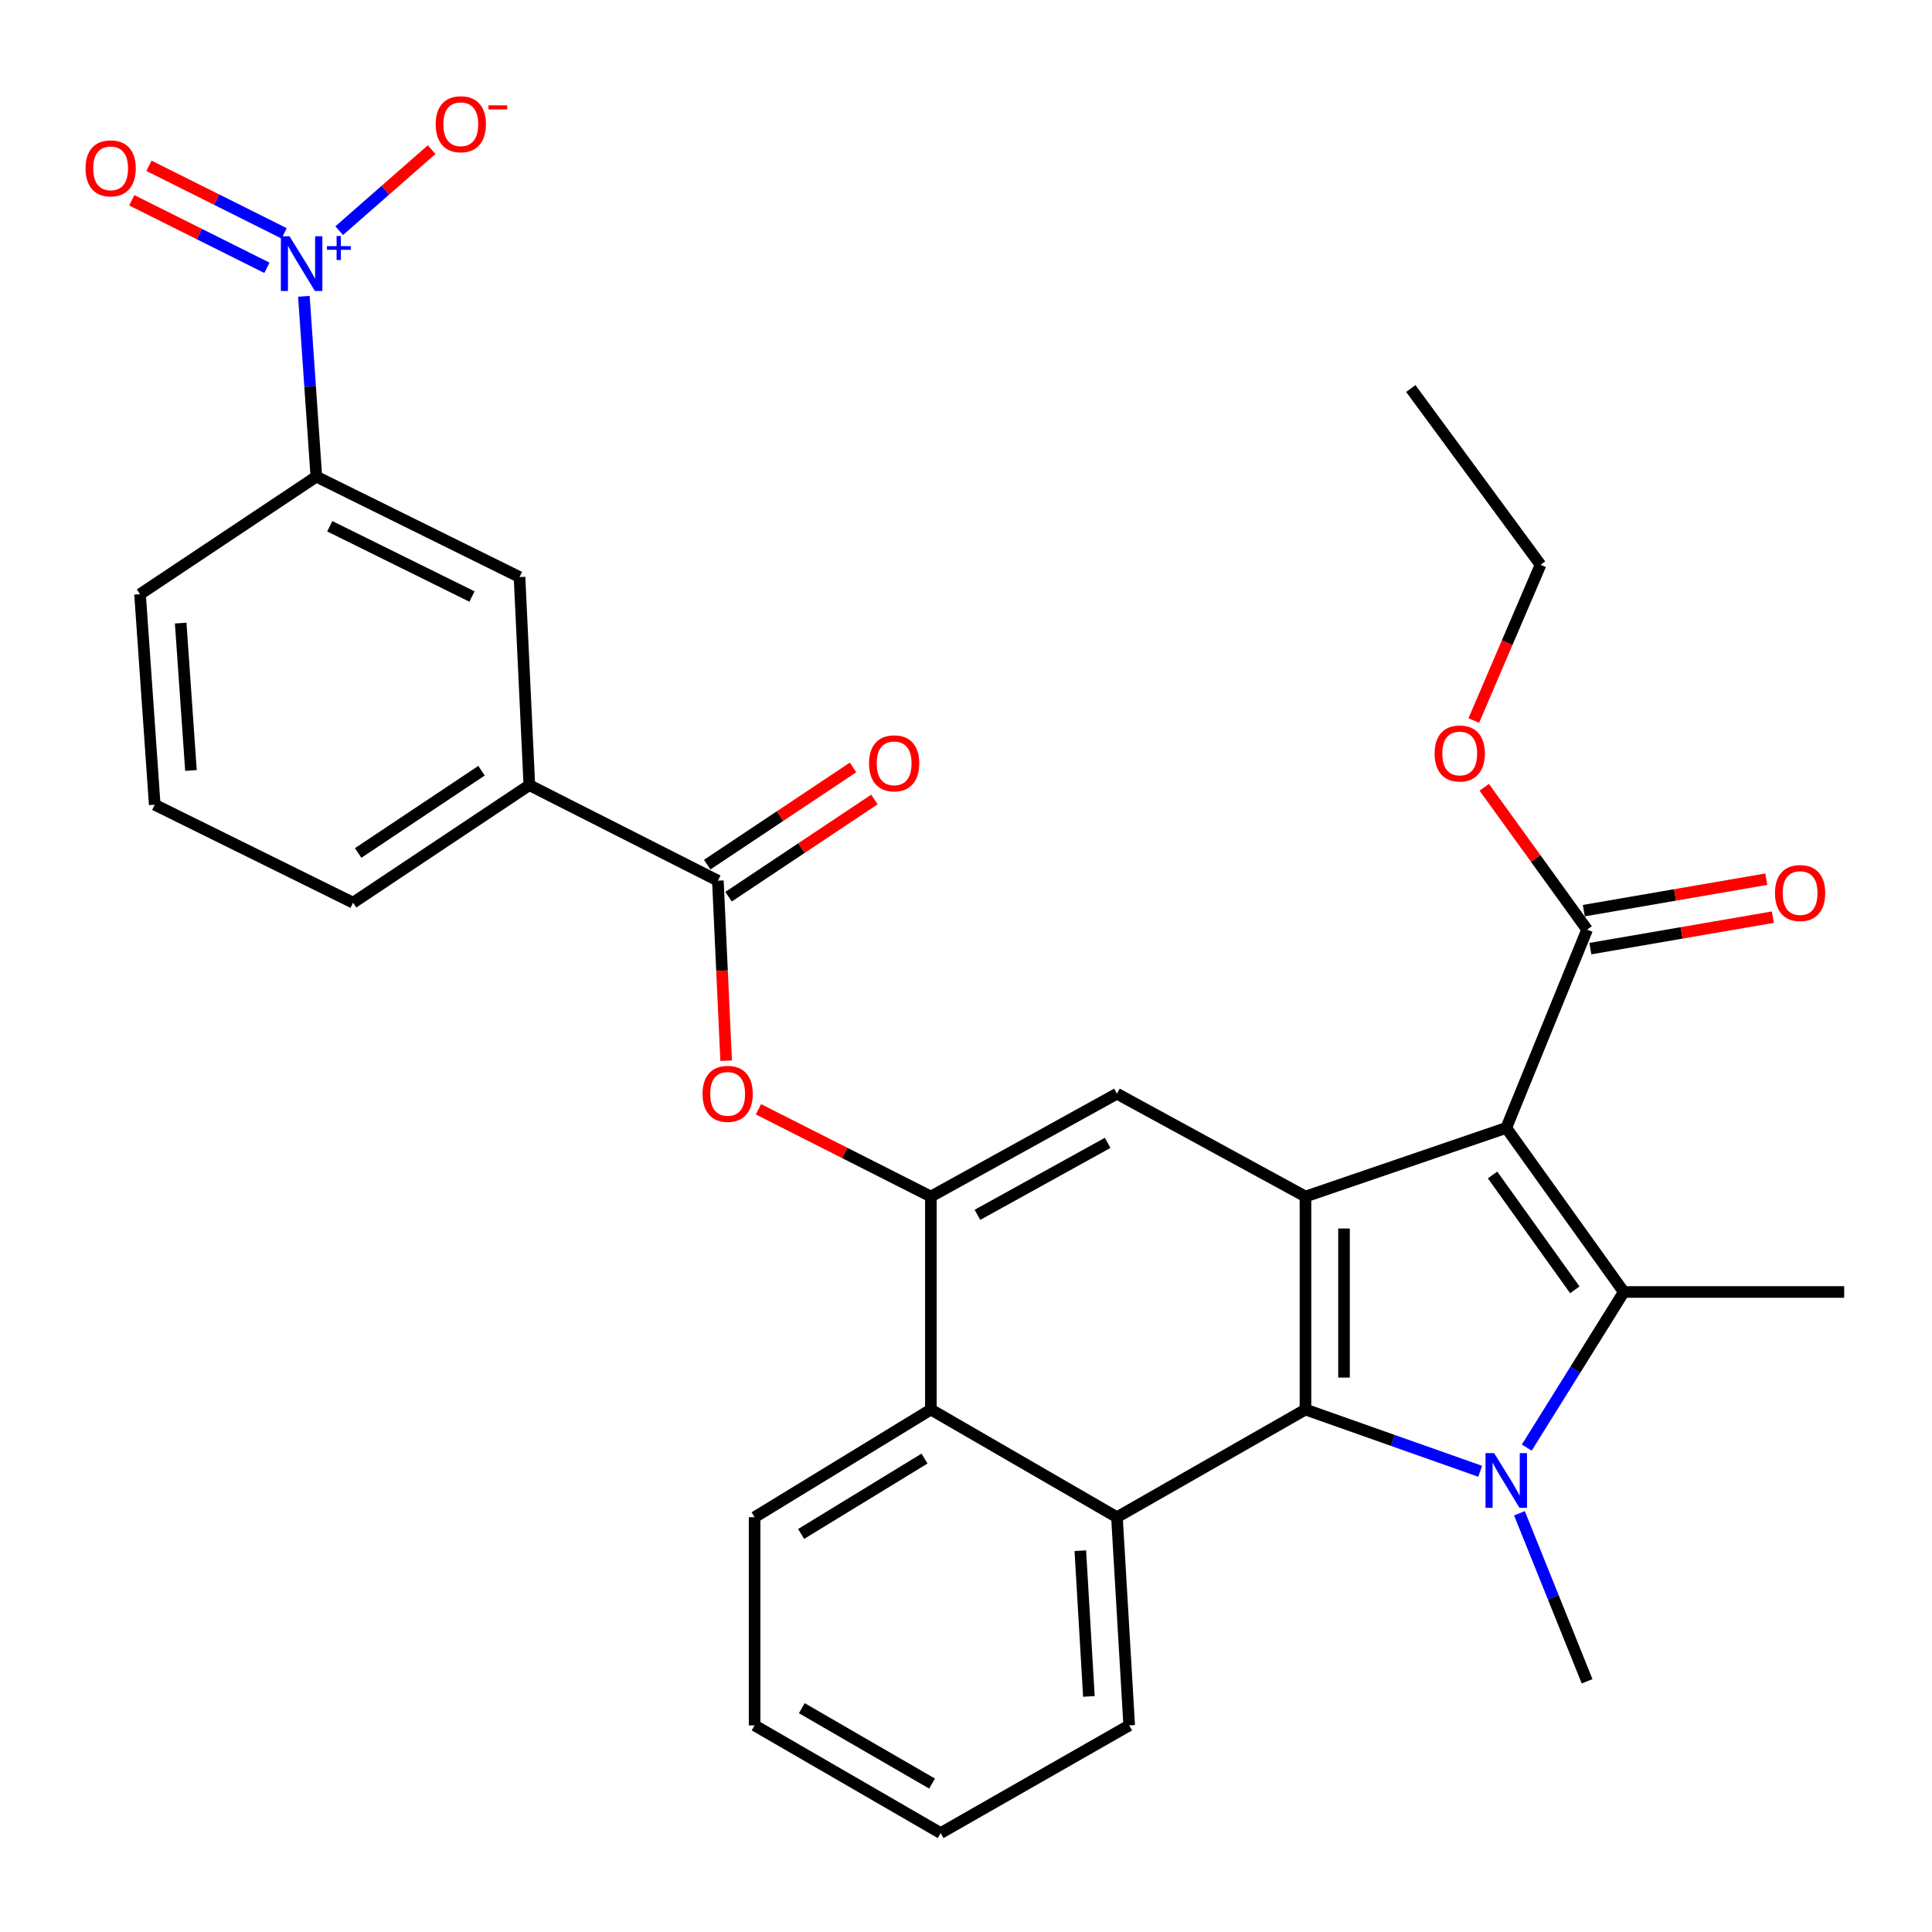 <?xml version='1.0' encoding='iso-8859-1'?>
<svg version='1.1' baseProfile='full'
              xmlns='http://www.w3.org/2000/svg'
                      xmlns:rdkit='http://www.rdkit.org/xml'
                      xmlns:xlink='http://www.w3.org/1999/xlink'
                  xml:space='preserve'
width='1000px' height='1000px' viewBox='0 0 1000 1000'>
<!-- END OF HEADER -->
<rect style='opacity:1.0;fill:#FFFFFF;stroke:none' width='1000' height='1000' x='0' y='0'> </rect>
<path class='bond-1' d='M 779.633,583.803 L 840.475,668.733' style='fill:none;fill-rule:evenodd;stroke:#000000;stroke-width:6px;stroke-linecap:butt;stroke-linejoin:miter;stroke-opacity:1' />
<path class='bond-1' d='M 772.546,608.158 L 815.135,667.609' style='fill:none;fill-rule:evenodd;stroke:#000000;stroke-width:6px;stroke-linecap:butt;stroke-linejoin:miter;stroke-opacity:1' />
<path class='bond-3' d='M 779.633,583.803 L 675.712,619.327' style='fill:none;fill-rule:evenodd;stroke:#000000;stroke-width:6px;stroke-linecap:butt;stroke-linejoin:miter;stroke-opacity:1' />
<path class='bond-9' d='M 779.633,583.803 L 821.483,481.179' style='fill:none;fill-rule:evenodd;stroke:#000000;stroke-width:6px;stroke-linecap:butt;stroke-linejoin:miter;stroke-opacity:1' />
<path class='bond-0' d='M 790.255,749.271 L 815.365,709.002' style='fill:none;fill-rule:evenodd;stroke:#0000FF;stroke-width:6px;stroke-linecap:butt;stroke-linejoin:miter;stroke-opacity:1' />
<path class='bond-0' d='M 815.365,709.002 L 840.475,668.733' style='fill:none;fill-rule:evenodd;stroke:#000000;stroke-width:6px;stroke-linecap:butt;stroke-linejoin:miter;stroke-opacity:1' />
<path class='bond-19' d='M 786.463,783.267 L 803.973,826.752' style='fill:none;fill-rule:evenodd;stroke:#0000FF;stroke-width:6px;stroke-linecap:butt;stroke-linejoin:miter;stroke-opacity:1' />
<path class='bond-19' d='M 803.973,826.752 L 821.483,870.238' style='fill:none;fill-rule:evenodd;stroke:#000000;stroke-width:6px;stroke-linecap:butt;stroke-linejoin:miter;stroke-opacity:1' />
<path class='bond-31' d='M 766.138,761.535 L 720.925,745.555' style='fill:none;fill-rule:evenodd;stroke:#0000FF;stroke-width:6px;stroke-linecap:butt;stroke-linejoin:miter;stroke-opacity:1' />
<path class='bond-31' d='M 720.925,745.555 L 675.712,729.575' style='fill:none;fill-rule:evenodd;stroke:#000000;stroke-width:6px;stroke-linecap:butt;stroke-linejoin:miter;stroke-opacity:1' />
<path class='bond-20' d='M 840.475,668.733 L 954.545,668.733' style='fill:none;fill-rule:evenodd;stroke:#000000;stroke-width:6px;stroke-linecap:butt;stroke-linejoin:miter;stroke-opacity:1' />
<path class='bond-2' d='M 675.712,729.575 L 675.712,619.327' style='fill:none;fill-rule:evenodd;stroke:#000000;stroke-width:6px;stroke-linecap:butt;stroke-linejoin:miter;stroke-opacity:1' />
<path class='bond-2' d='M 695.657,713.037 L 695.657,635.864' style='fill:none;fill-rule:evenodd;stroke:#000000;stroke-width:6px;stroke-linecap:butt;stroke-linejoin:miter;stroke-opacity:1' />
<path class='bond-5' d='M 675.712,729.575 L 578.129,785.308' style='fill:none;fill-rule:evenodd;stroke:#000000;stroke-width:6px;stroke-linecap:butt;stroke-linejoin:miter;stroke-opacity:1' />
<path class='bond-7' d='M 675.712,619.327 L 578.129,566.097' style='fill:none;fill-rule:evenodd;stroke:#000000;stroke-width:6px;stroke-linecap:butt;stroke-linejoin:miter;stroke-opacity:1' />
<path class='bond-4' d='M 157.287,153.375 L 160.514,200.043' style='fill:none;fill-rule:evenodd;stroke:#0000FF;stroke-width:6px;stroke-linecap:butt;stroke-linejoin:miter;stroke-opacity:1' />
<path class='bond-4' d='M 160.514,200.043 L 163.74,246.711' style='fill:none;fill-rule:evenodd;stroke:#000000;stroke-width:6px;stroke-linecap:butt;stroke-linejoin:miter;stroke-opacity:1' />
<path class='bond-15' d='M 175.563,119.403 L 199.49,98.427' style='fill:none;fill-rule:evenodd;stroke:#0000FF;stroke-width:6px;stroke-linecap:butt;stroke-linejoin:miter;stroke-opacity:1' />
<path class='bond-15' d='M 199.49,98.427 L 223.417,77.451' style='fill:none;fill-rule:evenodd;stroke:#FF0000;stroke-width:6px;stroke-linecap:butt;stroke-linejoin:miter;stroke-opacity:1' />
<path class='bond-16' d='M 147.072,120.784 L 112.093,103.304' style='fill:none;fill-rule:evenodd;stroke:#0000FF;stroke-width:6px;stroke-linecap:butt;stroke-linejoin:miter;stroke-opacity:1' />
<path class='bond-16' d='M 112.093,103.304 L 77.114,85.824' style='fill:none;fill-rule:evenodd;stroke:#FF0000;stroke-width:6px;stroke-linecap:butt;stroke-linejoin:miter;stroke-opacity:1' />
<path class='bond-16' d='M 138.157,138.624 L 103.178,121.144' style='fill:none;fill-rule:evenodd;stroke:#0000FF;stroke-width:6px;stroke-linecap:butt;stroke-linejoin:miter;stroke-opacity:1' />
<path class='bond-16' d='M 103.178,121.144 L 68.198,103.665' style='fill:none;fill-rule:evenodd;stroke:#FF0000;stroke-width:6px;stroke-linecap:butt;stroke-linejoin:miter;stroke-opacity:1' />
<path class='bond-22' d='M 578.129,785.308 L 584.467,893.063' style='fill:none;fill-rule:evenodd;stroke:#000000;stroke-width:6px;stroke-linecap:butt;stroke-linejoin:miter;stroke-opacity:1' />
<path class='bond-22' d='M 559.17,802.642 L 563.606,878.071' style='fill:none;fill-rule:evenodd;stroke:#000000;stroke-width:6px;stroke-linecap:butt;stroke-linejoin:miter;stroke-opacity:1' />
<path class='bond-32' d='M 578.129,785.308 L 481.82,729.575' style='fill:none;fill-rule:evenodd;stroke:#000000;stroke-width:6px;stroke-linecap:butt;stroke-linejoin:miter;stroke-opacity:1' />
<path class='bond-6' d='M 481.82,619.327 L 578.129,566.097' style='fill:none;fill-rule:evenodd;stroke:#000000;stroke-width:6px;stroke-linecap:butt;stroke-linejoin:miter;stroke-opacity:1' />
<path class='bond-6' d='M 505.914,628.798 L 573.33,591.537' style='fill:none;fill-rule:evenodd;stroke:#000000;stroke-width:6px;stroke-linecap:butt;stroke-linejoin:miter;stroke-opacity:1' />
<path class='bond-10' d='M 481.82,619.327 L 481.82,729.575' style='fill:none;fill-rule:evenodd;stroke:#000000;stroke-width:6px;stroke-linecap:butt;stroke-linejoin:miter;stroke-opacity:1' />
<path class='bond-11' d='M 481.82,619.327 L 437.201,596.747' style='fill:none;fill-rule:evenodd;stroke:#000000;stroke-width:6px;stroke-linecap:butt;stroke-linejoin:miter;stroke-opacity:1' />
<path class='bond-11' d='M 437.201,596.747 L 392.583,574.167' style='fill:none;fill-rule:evenodd;stroke:#FF0000;stroke-width:6px;stroke-linecap:butt;stroke-linejoin:miter;stroke-opacity:1' />
<path class='bond-8' d='M 371.572,455.838 L 373.711,502.428' style='fill:none;fill-rule:evenodd;stroke:#000000;stroke-width:6px;stroke-linecap:butt;stroke-linejoin:miter;stroke-opacity:1' />
<path class='bond-8' d='M 373.711,502.428 L 375.851,549.018' style='fill:none;fill-rule:evenodd;stroke:#FF0000;stroke-width:6px;stroke-linecap:butt;stroke-linejoin:miter;stroke-opacity:1' />
<path class='bond-13' d='M 371.572,455.838 L 273.988,406.387' style='fill:none;fill-rule:evenodd;stroke:#000000;stroke-width:6px;stroke-linecap:butt;stroke-linejoin:miter;stroke-opacity:1' />
<path class='bond-17' d='M 377.103,464.136 L 414.85,438.973' style='fill:none;fill-rule:evenodd;stroke:#000000;stroke-width:6px;stroke-linecap:butt;stroke-linejoin:miter;stroke-opacity:1' />
<path class='bond-17' d='M 414.85,438.973 L 452.596,413.81' style='fill:none;fill-rule:evenodd;stroke:#FF0000;stroke-width:6px;stroke-linecap:butt;stroke-linejoin:miter;stroke-opacity:1' />
<path class='bond-17' d='M 366.04,447.541 L 403.787,422.378' style='fill:none;fill-rule:evenodd;stroke:#000000;stroke-width:6px;stroke-linecap:butt;stroke-linejoin:miter;stroke-opacity:1' />
<path class='bond-17' d='M 403.787,422.378 L 441.534,397.215' style='fill:none;fill-rule:evenodd;stroke:#FF0000;stroke-width:6px;stroke-linecap:butt;stroke-linejoin:miter;stroke-opacity:1' />
<path class='bond-18' d='M 823.178,491.006 L 870.404,482.861' style='fill:none;fill-rule:evenodd;stroke:#000000;stroke-width:6px;stroke-linecap:butt;stroke-linejoin:miter;stroke-opacity:1' />
<path class='bond-18' d='M 870.404,482.861 L 917.629,474.717' style='fill:none;fill-rule:evenodd;stroke:#FF0000;stroke-width:6px;stroke-linecap:butt;stroke-linejoin:miter;stroke-opacity:1' />
<path class='bond-18' d='M 819.789,471.352 L 867.014,463.207' style='fill:none;fill-rule:evenodd;stroke:#000000;stroke-width:6px;stroke-linecap:butt;stroke-linejoin:miter;stroke-opacity:1' />
<path class='bond-18' d='M 867.014,463.207 L 914.24,455.062' style='fill:none;fill-rule:evenodd;stroke:#FF0000;stroke-width:6px;stroke-linecap:butt;stroke-linejoin:miter;stroke-opacity:1' />
<path class='bond-21' d='M 821.483,481.179 L 794.868,444.338' style='fill:none;fill-rule:evenodd;stroke:#000000;stroke-width:6px;stroke-linecap:butt;stroke-linejoin:miter;stroke-opacity:1' />
<path class='bond-21' d='M 794.868,444.338 L 768.253,407.497' style='fill:none;fill-rule:evenodd;stroke:#FF0000;stroke-width:6px;stroke-linecap:butt;stroke-linejoin:miter;stroke-opacity:1' />
<path class='bond-24' d='M 481.82,729.575 L 390.585,785.308' style='fill:none;fill-rule:evenodd;stroke:#000000;stroke-width:6px;stroke-linecap:butt;stroke-linejoin:miter;stroke-opacity:1' />
<path class='bond-24' d='M 478.532,754.955 L 414.668,793.968' style='fill:none;fill-rule:evenodd;stroke:#000000;stroke-width:6px;stroke-linecap:butt;stroke-linejoin:miter;stroke-opacity:1' />
<path class='bond-12' d='M 163.74,246.711 L 268.903,298.677' style='fill:none;fill-rule:evenodd;stroke:#000000;stroke-width:6px;stroke-linecap:butt;stroke-linejoin:miter;stroke-opacity:1' />
<path class='bond-12' d='M 170.679,272.386 L 244.293,308.762' style='fill:none;fill-rule:evenodd;stroke:#000000;stroke-width:6px;stroke-linecap:butt;stroke-linejoin:miter;stroke-opacity:1' />
<path class='bond-34' d='M 163.74,246.711 L 72.484,307.563' style='fill:none;fill-rule:evenodd;stroke:#000000;stroke-width:6px;stroke-linecap:butt;stroke-linejoin:miter;stroke-opacity:1' />
<path class='bond-14' d='M 273.988,406.387 L 268.903,298.677' style='fill:none;fill-rule:evenodd;stroke:#000000;stroke-width:6px;stroke-linecap:butt;stroke-linejoin:miter;stroke-opacity:1' />
<path class='bond-25' d='M 273.988,406.387 L 182.754,467.229' style='fill:none;fill-rule:evenodd;stroke:#000000;stroke-width:6px;stroke-linecap:butt;stroke-linejoin:miter;stroke-opacity:1' />
<path class='bond-25' d='M 249.238,398.92 L 185.374,441.509' style='fill:none;fill-rule:evenodd;stroke:#000000;stroke-width:6px;stroke-linecap:butt;stroke-linejoin:miter;stroke-opacity:1' />
<path class='bond-27' d='M 762.833,372.948 L 780.108,332.649' style='fill:none;fill-rule:evenodd;stroke:#FF0000;stroke-width:6px;stroke-linecap:butt;stroke-linejoin:miter;stroke-opacity:1' />
<path class='bond-27' d='M 780.108,332.649 L 797.384,292.35' style='fill:none;fill-rule:evenodd;stroke:#000000;stroke-width:6px;stroke-linecap:butt;stroke-linejoin:miter;stroke-opacity:1' />
<path class='bond-28' d='M 584.467,893.063 L 486.883,948.796' style='fill:none;fill-rule:evenodd;stroke:#000000;stroke-width:6px;stroke-linecap:butt;stroke-linejoin:miter;stroke-opacity:1' />
<path class='bond-23' d='M 72.484,307.563 L 80.085,416.526' style='fill:none;fill-rule:evenodd;stroke:#000000;stroke-width:6px;stroke-linecap:butt;stroke-linejoin:miter;stroke-opacity:1' />
<path class='bond-23' d='M 93.52,322.519 L 98.841,398.793' style='fill:none;fill-rule:evenodd;stroke:#000000;stroke-width:6px;stroke-linecap:butt;stroke-linejoin:miter;stroke-opacity:1' />
<path class='bond-29' d='M 390.585,785.308 L 390.585,893.063' style='fill:none;fill-rule:evenodd;stroke:#000000;stroke-width:6px;stroke-linecap:butt;stroke-linejoin:miter;stroke-opacity:1' />
<path class='bond-26' d='M 182.754,467.229 L 80.085,416.526' style='fill:none;fill-rule:evenodd;stroke:#000000;stroke-width:6px;stroke-linecap:butt;stroke-linejoin:miter;stroke-opacity:1' />
<path class='bond-30' d='M 797.384,292.35 L 730.227,201.093' style='fill:none;fill-rule:evenodd;stroke:#000000;stroke-width:6px;stroke-linecap:butt;stroke-linejoin:miter;stroke-opacity:1' />
<path class='bond-33' d='M 486.883,948.796 L 390.585,893.063' style='fill:none;fill-rule:evenodd;stroke:#000000;stroke-width:6px;stroke-linecap:butt;stroke-linejoin:miter;stroke-opacity:1' />
<path class='bond-33' d='M 482.429,923.175 L 415.02,884.161' style='fill:none;fill-rule:evenodd;stroke:#000000;stroke-width:6px;stroke-linecap:butt;stroke-linejoin:miter;stroke-opacity:1' />
<path  class='atom-1' d='M 773.373 752.145
L 782.653 767.145
Q 783.573 768.625, 785.053 771.305
Q 786.533 773.985, 786.613 774.145
L 786.613 752.145
L 790.373 752.145
L 790.373 780.465
L 786.493 780.465
L 776.533 764.065
Q 775.373 762.145, 774.133 759.945
Q 772.933 757.745, 772.573 757.065
L 772.573 780.465
L 768.893 780.465
L 768.893 752.145
L 773.373 752.145
' fill='#0000FF'/>
<path  class='atom-5' d='M 149.857 122.291
L 159.137 137.291
Q 160.057 138.771, 161.537 141.451
Q 163.017 144.131, 163.097 144.291
L 163.097 122.291
L 166.857 122.291
L 166.857 150.611
L 162.977 150.611
L 153.017 134.211
Q 151.857 132.291, 150.617 130.091
Q 149.417 127.891, 149.057 127.211
L 149.057 150.611
L 145.377 150.611
L 145.377 122.291
L 149.857 122.291
' fill='#0000FF'/>
<path  class='atom-5' d='M 169.233 127.396
L 174.223 127.396
L 174.223 122.143
L 176.44 122.143
L 176.44 127.396
L 181.562 127.396
L 181.562 129.297
L 176.44 129.297
L 176.44 134.577
L 174.223 134.577
L 174.223 129.297
L 169.233 129.297
L 169.233 127.396
' fill='#0000FF'/>
<path  class='atom-12' d='M 363.635 566.177
Q 363.635 559.377, 366.995 555.577
Q 370.355 551.777, 376.635 551.777
Q 382.915 551.777, 386.275 555.577
Q 389.635 559.377, 389.635 566.177
Q 389.635 573.057, 386.235 576.977
Q 382.835 580.857, 376.635 580.857
Q 370.395 580.857, 366.995 576.977
Q 363.635 573.097, 363.635 566.177
M 376.635 577.657
Q 380.955 577.657, 383.275 574.777
Q 385.635 571.857, 385.635 566.177
Q 385.635 560.617, 383.275 557.817
Q 380.955 554.977, 376.635 554.977
Q 372.315 554.977, 369.955 557.777
Q 367.635 560.577, 367.635 566.177
Q 367.635 571.897, 369.955 574.777
Q 372.315 577.657, 376.635 577.657
' fill='#FF0000'/>
<path  class='atom-16' d='M 225.51 64.3
Q 225.51 57.5, 228.87 53.7
Q 232.23 49.9, 238.51 49.9
Q 244.79 49.9, 248.15 53.7
Q 251.51 57.5, 251.51 64.3
Q 251.51 71.18, 248.11 75.1
Q 244.71 78.98, 238.51 78.98
Q 232.27 78.98, 228.87 75.1
Q 225.51 71.22, 225.51 64.3
M 238.51 75.78
Q 242.83 75.78, 245.15 72.9
Q 247.51 69.98, 247.51 64.3
Q 247.51 58.74, 245.15 55.94
Q 242.83 53.1, 238.51 53.1
Q 234.19 53.1, 231.83 55.9
Q 229.51 58.7, 229.51 64.3
Q 229.51 70.02, 231.83 72.9
Q 234.19 75.78, 238.51 75.78
' fill='#FF0000'/>
<path  class='atom-16' d='M 252.83 54.522
L 262.518 54.522
L 262.518 56.634
L 252.83 56.634
L 252.83 54.522
' fill='#FF0000'/>
<path  class='atom-17' d='M 44.271 87.136
Q 44.271 80.336, 47.631 76.536
Q 50.991 72.736, 57.271 72.736
Q 63.551 72.736, 66.911 76.536
Q 70.271 80.336, 70.271 87.136
Q 70.271 94.016, 66.871 97.936
Q 63.471 101.816, 57.271 101.816
Q 51.031 101.816, 47.631 97.936
Q 44.271 94.056, 44.271 87.136
M 57.271 98.616
Q 61.591 98.616, 63.911 95.736
Q 66.271 92.816, 66.271 87.136
Q 66.271 81.576, 63.911 78.776
Q 61.591 75.936, 57.271 75.936
Q 52.951 75.936, 50.591 78.736
Q 48.271 81.536, 48.271 87.136
Q 48.271 92.856, 50.591 95.736
Q 52.951 98.616, 57.271 98.616
' fill='#FF0000'/>
<path  class='atom-18' d='M 449.806 395.099
Q 449.806 388.299, 453.166 384.499
Q 456.526 380.699, 462.806 380.699
Q 469.086 380.699, 472.446 384.499
Q 475.806 388.299, 475.806 395.099
Q 475.806 401.979, 472.406 405.899
Q 469.006 409.779, 462.806 409.779
Q 456.566 409.779, 453.166 405.899
Q 449.806 402.019, 449.806 395.099
M 462.806 406.579
Q 467.126 406.579, 469.446 403.699
Q 471.806 400.779, 471.806 395.099
Q 471.806 389.539, 469.446 386.739
Q 467.126 383.899, 462.806 383.899
Q 458.486 383.899, 456.126 386.699
Q 453.806 389.499, 453.806 395.099
Q 453.806 400.819, 456.126 403.699
Q 458.486 406.579, 462.806 406.579
' fill='#FF0000'/>
<path  class='atom-19' d='M 918.731 462.245
Q 918.731 455.445, 922.091 451.645
Q 925.451 447.845, 931.731 447.845
Q 938.011 447.845, 941.371 451.645
Q 944.731 455.445, 944.731 462.245
Q 944.731 469.125, 941.331 473.045
Q 937.931 476.925, 931.731 476.925
Q 925.491 476.925, 922.091 473.045
Q 918.731 469.165, 918.731 462.245
M 931.731 473.725
Q 936.051 473.725, 938.371 470.845
Q 940.731 467.925, 940.731 462.245
Q 940.731 456.685, 938.371 453.885
Q 936.051 451.045, 931.731 451.045
Q 927.411 451.045, 925.051 453.845
Q 922.731 456.645, 922.731 462.245
Q 922.731 467.965, 925.051 470.845
Q 927.411 473.725, 931.731 473.725
' fill='#FF0000'/>
<path  class='atom-22' d='M 742.556 390.002
Q 742.556 383.202, 745.916 379.402
Q 749.276 375.602, 755.556 375.602
Q 761.836 375.602, 765.196 379.402
Q 768.556 383.202, 768.556 390.002
Q 768.556 396.882, 765.156 400.802
Q 761.756 404.682, 755.556 404.682
Q 749.316 404.682, 745.916 400.802
Q 742.556 396.922, 742.556 390.002
M 755.556 401.482
Q 759.876 401.482, 762.196 398.602
Q 764.556 395.682, 764.556 390.002
Q 764.556 384.442, 762.196 381.642
Q 759.876 378.802, 755.556 378.802
Q 751.236 378.802, 748.876 381.602
Q 746.556 384.402, 746.556 390.002
Q 746.556 395.722, 748.876 398.602
Q 751.236 401.482, 755.556 401.482
' fill='#FF0000'/>
</svg>
